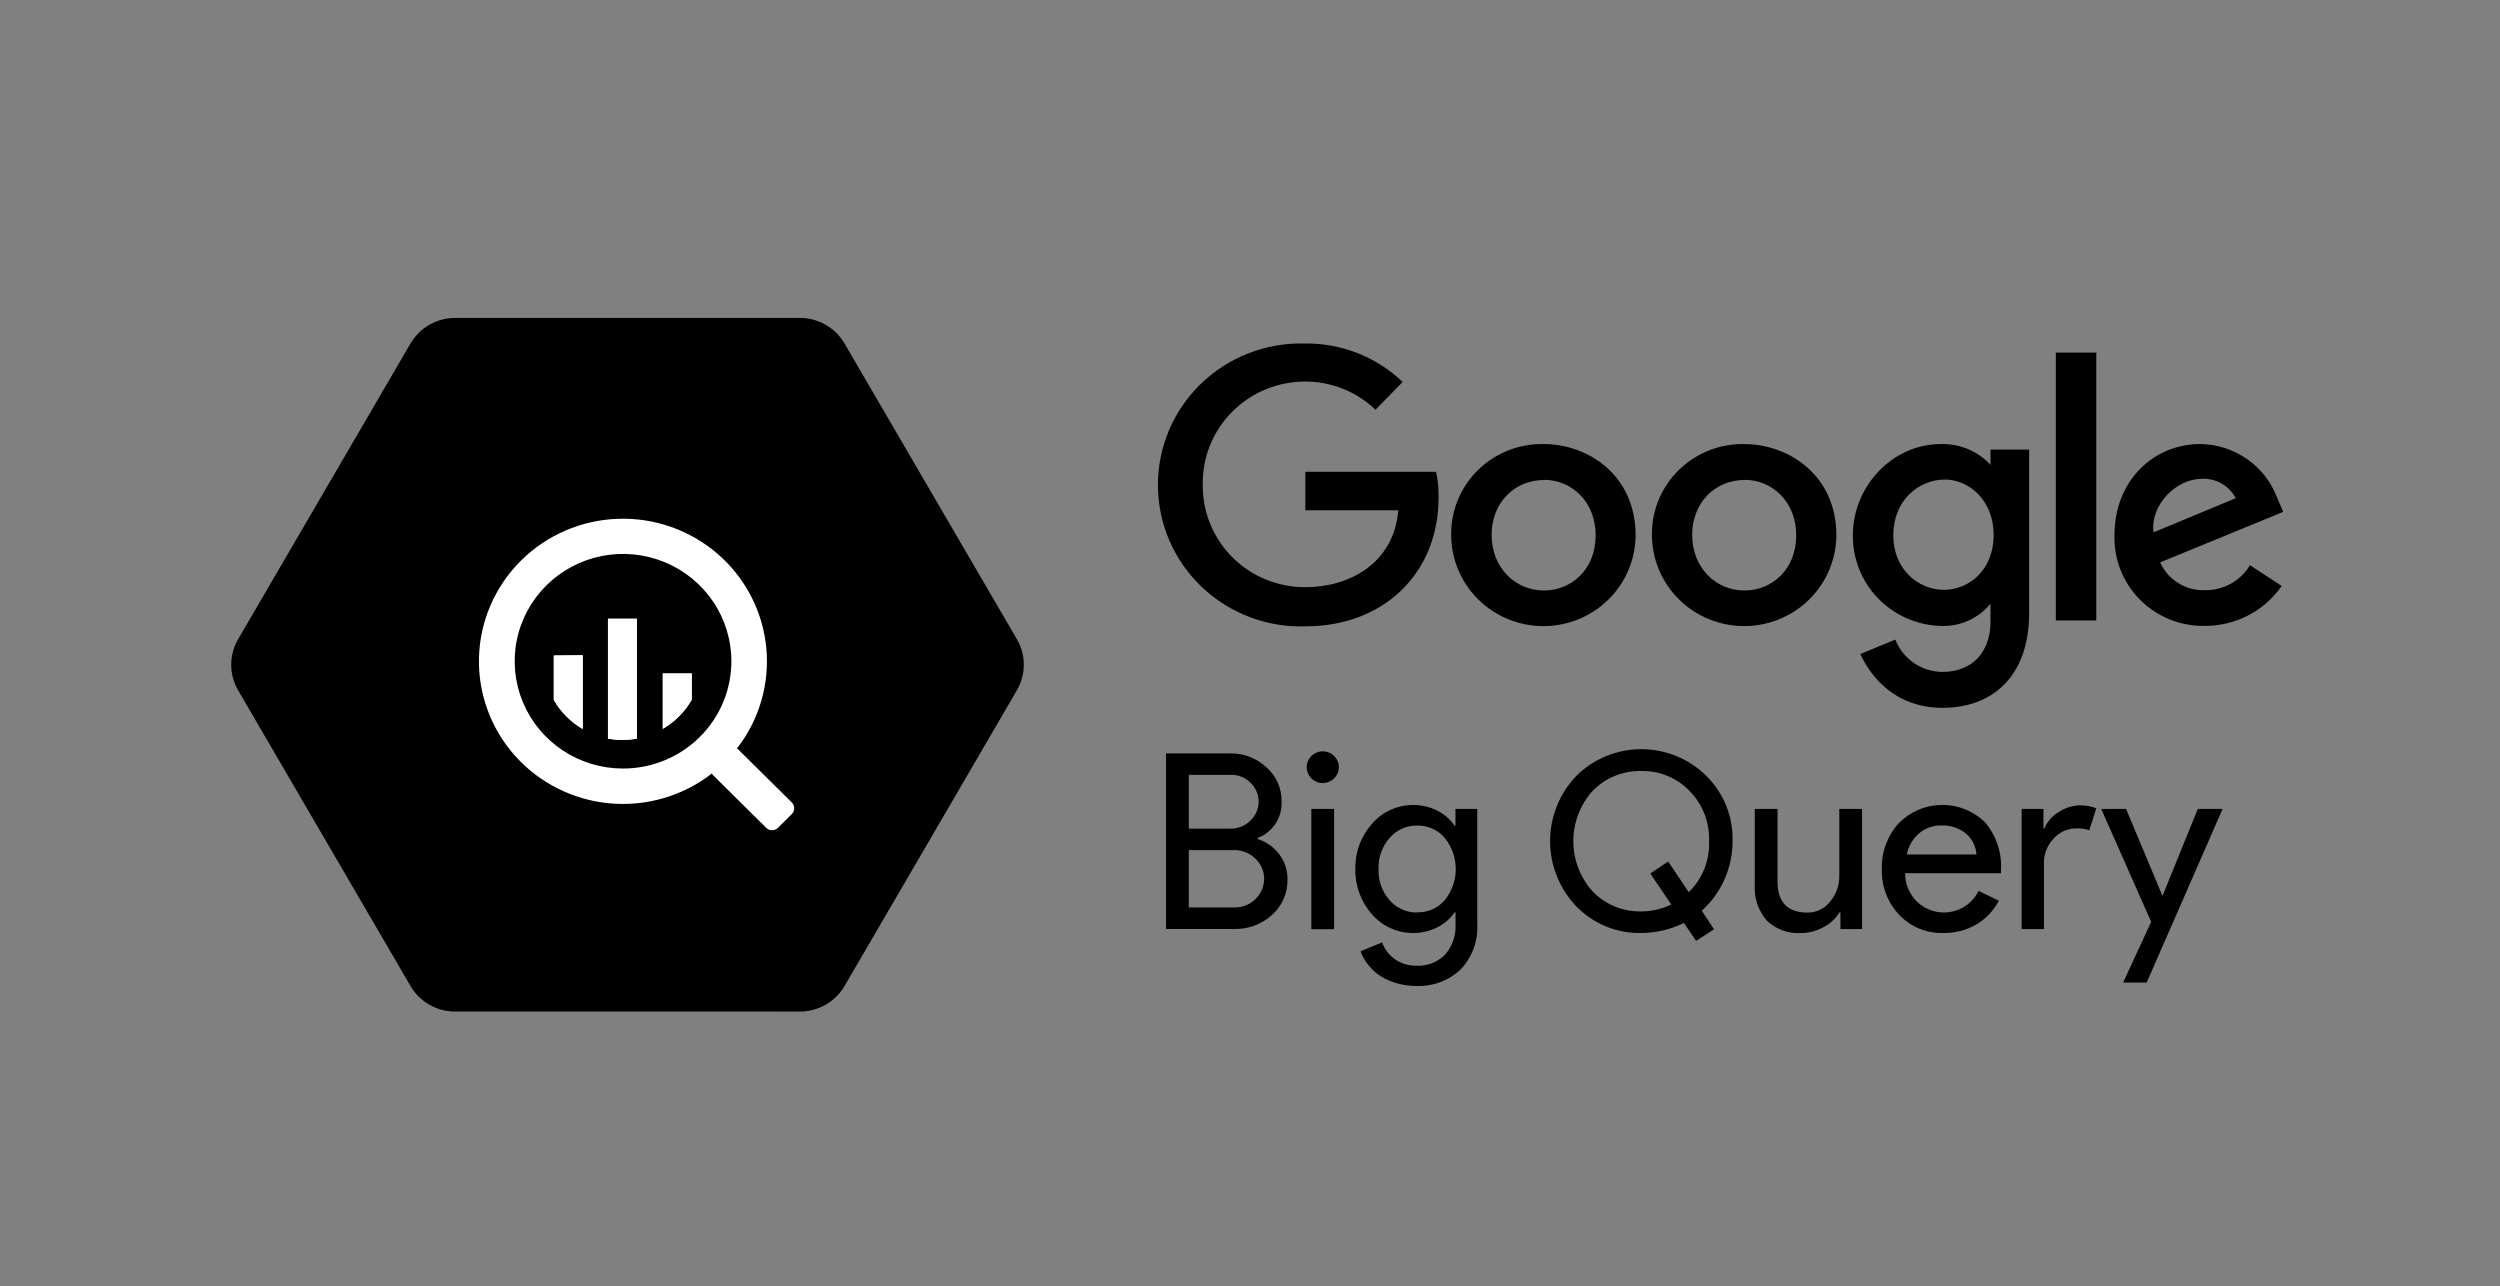 <?xml version="1.0" encoding="UTF-8"?>
<svg xmlns="http://www.w3.org/2000/svg" width="173" height="89" viewBox="0 0 173 89" fill="none">
  <rect x="0" y="0" width="173" height="89" fill="#808080" stroke="none"/>
  <path d="M28.408 68.233L16.478 47.767C16.165 47.23 16 46.62 16 46C16 45.38 16.165 44.77 16.478 44.233L28.408 23.767C28.721 23.231 29.171 22.785 29.712 22.475C30.254 22.165 30.868 22.001 31.494 22H55.366C55.989 22.003 56.601 22.168 57.14 22.478C57.679 22.788 58.127 23.233 58.439 23.767L70.369 44.233C70.682 44.77 70.847 45.38 70.847 46C70.847 46.62 70.682 47.23 70.369 47.767L58.439 68.233C58.126 68.769 57.676 69.215 57.135 69.525C56.593 69.835 55.979 69.999 55.353 70H31.487C30.863 69.998 30.25 69.834 29.709 69.524C29.169 69.214 28.72 68.769 28.408 68.233Z" fill="black"></path>
  <path opacity="0.1" d="M50.877 39.41C50.877 39.41 54.194 47.289 49.672 51.754C45.15 56.22 36.917 53.362 36.917 53.362C36.917 53.362 49.157 65.643 53.666 69.994H55.366C55.992 69.993 56.606 69.829 57.148 69.519C57.689 69.209 58.139 68.763 58.452 68.227L66.349 54.683L50.877 39.41Z" fill="black"></path>
  <path d="M54.793 55.531L51.127 51.901C51.088 51.861 51.042 51.826 50.992 51.799C52.543 49.812 53.27 47.313 53.026 44.813C52.782 42.313 51.584 39.999 49.677 38.343C47.77 36.687 45.297 35.814 42.762 35.901C40.227 35.988 37.822 37.029 36.035 38.811C34.248 40.594 33.215 42.984 33.146 45.495C33.077 48.006 33.977 50.449 35.663 52.325C37.349 54.202 39.694 55.37 42.221 55.594C44.747 55.818 47.264 55.079 49.259 53.528C49.285 53.575 49.318 53.618 49.356 53.656L53.021 57.285C53.075 57.338 53.138 57.38 53.207 57.409C53.277 57.438 53.352 57.452 53.427 57.452C53.502 57.452 53.577 57.438 53.647 57.409C53.716 57.38 53.78 57.338 53.833 57.285L54.793 56.335C54.846 56.282 54.888 56.22 54.917 56.151C54.946 56.082 54.961 56.008 54.961 55.933C54.961 55.858 54.946 55.784 54.917 55.715C54.888 55.647 54.846 55.584 54.793 55.531ZM43.114 53.183C41.631 53.183 40.181 52.748 38.948 51.932C37.715 51.116 36.754 49.956 36.187 48.599C35.619 47.242 35.471 45.749 35.76 44.309C36.049 42.868 36.764 41.545 37.812 40.507C38.861 39.468 40.197 38.761 41.651 38.474C43.106 38.188 44.613 38.335 45.983 38.897C47.353 39.459 48.525 40.411 49.348 41.632C50.172 42.853 50.612 44.289 50.612 45.758C50.612 46.733 50.418 47.698 50.041 48.599C49.664 49.5 49.112 50.319 48.416 51.008C47.72 51.698 46.893 52.245 45.983 52.618C45.074 52.991 44.099 53.183 43.114 53.183Z" fill="white"></path>
  <path d="M38.322 45.362V48.431C38.799 49.265 39.49 49.961 40.325 50.447V45.343L38.322 45.362Z" fill="white"></path>
  <path d="M38.322 45.362V48.431C38.799 49.265 39.49 49.961 40.325 50.447V45.343L38.322 45.362Z" fill="white"></path>
  <path d="M42.071 42.817V51.11C42.733 51.231 43.412 51.231 44.074 51.11V42.817H42.071Z" fill="white"></path>
  <path d="M42.071 42.817V51.11C42.733 51.231 43.412 51.231 44.074 51.11V42.817H42.071Z" fill="white"></path>
  <path d="M47.868 48.424V46.606H45.865V50.434C46.699 49.95 47.39 49.257 47.868 48.424Z" fill="white"></path>
  <path d="M47.868 48.424V46.606H45.865V50.434C46.699 49.95 47.39 49.257 47.868 48.424Z" fill="white"></path>
  <path d="M99.379 32.648H90.332V35.31H96.764C96.444 39.047 93.305 40.633 90.346 40.633C89.416 40.639 88.494 40.463 87.632 40.116C86.771 39.768 85.987 39.256 85.326 38.608C84.665 37.96 84.139 37.189 83.78 36.339C83.42 35.49 83.234 34.578 83.23 33.657V33.537C83.214 32.604 83.386 31.678 83.736 30.811C84.086 29.945 84.607 29.157 85.268 28.493C85.929 27.828 86.718 27.301 87.587 26.942C88.457 26.584 89.39 26.4 90.332 26.403C92.143 26.405 93.882 27.105 95.183 28.353L97.065 26.432C96.16 25.566 95.092 24.886 93.922 24.429C92.752 23.972 91.502 23.748 90.245 23.77C88.921 23.74 87.605 23.972 86.375 24.455C85.144 24.937 84.024 25.66 83.08 26.579C82.136 27.498 81.389 28.596 80.882 29.807C80.375 31.018 80.118 32.317 80.128 33.628C80.137 34.939 80.412 36.234 80.937 37.438C81.461 38.642 82.224 39.728 83.181 40.634C84.138 41.54 85.268 42.247 86.506 42.712C87.743 43.177 89.062 43.391 90.385 43.342C95.668 43.332 99.548 39.744 99.548 34.435C99.56 33.842 99.505 33.249 99.383 32.667L99.379 32.648Z" fill="black"></path>
  <path d="M106.824 30.727C105.999 30.71 105.177 30.855 104.408 31.154C103.639 31.452 102.937 31.898 102.342 32.465C101.747 33.033 101.271 33.712 100.942 34.462C100.612 35.212 100.435 36.019 100.421 36.837V36.972C100.412 38.648 101.075 40.259 102.265 41.451C103.455 42.643 105.074 43.318 106.766 43.327C108.459 43.337 110.086 42.68 111.289 41.502C112.493 40.324 113.174 38.72 113.184 37.044C113.184 32.874 109.88 30.727 106.824 30.727ZM106.858 33.205C108.687 33.205 110.419 34.647 110.419 37.049C110.419 39.451 108.692 40.863 106.849 40.863C104.821 40.863 103.22 39.254 103.22 37.02C103.22 34.786 104.797 33.215 106.854 33.215L106.858 33.205Z" fill="black"></path>
  <path d="M120.698 30.727C119.873 30.712 119.054 30.86 118.287 31.159C117.52 31.459 116.821 31.905 116.228 32.472C115.635 33.04 115.161 33.717 114.832 34.466C114.504 35.215 114.328 36.021 114.314 36.837V36.972C114.305 38.647 114.968 40.258 116.158 41.449C117.348 42.641 118.967 43.315 120.659 43.325C122.351 43.334 123.977 42.678 125.181 41.5C126.384 40.322 127.066 38.719 127.076 37.044C127.076 32.879 123.768 30.731 120.703 30.731L120.698 30.727ZM120.736 33.205C122.565 33.205 124.297 34.647 124.297 37.049C124.297 39.451 122.57 40.863 120.727 40.863C118.699 40.863 117.098 39.254 117.098 37.02C117.098 34.786 118.675 33.215 120.732 33.215L120.736 33.205Z" fill="black"></path>
  <path d="M134.318 30.727C130.923 30.727 128.221 33.686 128.221 37.015C128.196 38.639 128.814 40.207 129.943 41.385C131.072 42.562 132.622 43.254 134.26 43.313C134.922 43.347 135.583 43.226 136.188 42.959C136.793 42.692 137.326 42.286 137.743 41.776V43.02C137.743 45.191 136.414 46.498 134.406 46.498C133.7 46.489 133.013 46.271 132.434 45.872C131.855 45.473 131.41 44.912 131.156 44.26L128.73 45.259C129.579 47.06 131.321 48.982 134.425 48.982C137.821 48.982 140.416 46.863 140.416 42.424V31.111H137.743V32.168C137.309 31.699 136.779 31.328 136.188 31.079C135.598 30.831 134.96 30.71 134.318 30.727ZM134.566 33.181C136.239 33.181 137.961 34.599 137.961 37.025C137.961 39.451 136.244 40.815 134.527 40.815C132.708 40.815 131.015 39.374 131.015 37.029C131.015 34.627 132.776 33.186 134.571 33.186L134.566 33.181Z" fill="black"></path>
  <path d="M152.252 30.727C149.031 30.727 146.324 33.263 146.324 37.01C146.295 37.835 146.434 38.657 146.736 39.426C147.037 40.196 147.492 40.897 148.075 41.486C148.658 42.076 149.356 42.541 150.127 42.856C150.897 43.17 151.724 43.325 152.557 43.313C153.607 43.318 154.641 43.069 155.571 42.587C156.501 42.106 157.298 41.407 157.893 40.551L155.696 39.11C155.379 39.643 154.925 40.084 154.381 40.387C153.837 40.691 153.221 40.847 152.596 40.839C151.942 40.865 151.296 40.695 150.741 40.352C150.185 40.01 149.747 39.51 149.482 38.917L158 35.42L157.559 34.397C157.149 33.33 156.424 32.41 155.48 31.755C154.535 31.101 153.414 30.742 152.262 30.727H152.252ZM152.363 33.129C152.844 33.109 153.32 33.225 153.737 33.463C154.153 33.701 154.493 34.052 154.716 34.474L149.026 36.837C148.779 35.012 150.525 33.138 152.363 33.138V33.129Z" fill="black"></path>
  <path d="M142.264 42.938H145.063V24.4H142.264V42.938Z" fill="black"></path>
  <path d="M80.689 64.29V52.135H85.132C86.061 52.121 86.958 52.466 87.635 53.096C87.974 53.39 88.243 53.754 88.424 54.162C88.606 54.571 88.694 55.014 88.683 55.46C88.711 56.002 88.566 56.539 88.267 56.994C87.968 57.449 87.531 57.798 87.019 57.991V58.059C87.623 58.245 88.151 58.617 88.527 59.12C88.903 59.618 89.103 60.224 89.095 60.845C89.107 61.312 89.016 61.775 88.828 62.203C88.641 62.632 88.361 63.014 88.008 63.324C87.294 63.972 86.352 64.317 85.384 64.285H80.693L80.689 64.29ZM82.265 53.624V57.343H85.127C85.388 57.349 85.647 57.303 85.889 57.206C86.131 57.109 86.35 56.965 86.534 56.781C86.883 56.45 87.086 55.996 87.098 55.518C87.11 55.04 86.929 54.577 86.597 54.23L86.548 54.182C86.375 54 86.165 53.856 85.931 53.759C85.698 53.662 85.448 53.615 85.195 53.62H82.284L82.265 53.624ZM82.265 58.808V62.795H85.437C85.973 62.801 86.489 62.595 86.872 62.224C87.254 61.853 87.473 61.347 87.48 60.816C87.48 60.556 87.427 60.298 87.323 60.058C87.22 59.819 87.068 59.603 86.878 59.423C86.681 59.227 86.445 59.073 86.186 58.971C85.927 58.868 85.649 58.819 85.37 58.827H82.26L82.265 58.808Z" fill="black"></path>
  <path d="M92.645 53.096C92.644 53.35 92.554 53.596 92.39 53.792C92.226 53.988 91.999 54.122 91.747 54.17C91.495 54.219 91.234 54.18 91.008 54.059C90.782 53.938 90.605 53.744 90.507 53.509C90.41 53.274 90.397 53.012 90.472 52.769C90.547 52.526 90.705 52.316 90.919 52.175C91.133 52.034 91.389 51.971 91.645 51.996C91.9 52.021 92.139 52.133 92.32 52.313C92.426 52.415 92.509 52.537 92.565 52.671C92.621 52.806 92.648 52.95 92.645 53.096ZM92.32 55.978V64.299H90.744V55.978H92.32Z" fill="black"></path>
  <path d="M98.016 68.229C97.57 68.232 97.125 68.172 96.696 68.051C96.3 67.945 95.921 67.784 95.571 67.571C95.239 67.359 94.944 67.094 94.698 66.788C94.46 66.501 94.275 66.176 94.15 65.827L95.644 65.212C95.806 65.687 96.119 66.098 96.536 66.384C96.963 66.678 97.472 66.832 97.991 66.826C98.362 66.847 98.732 66.79 99.079 66.659C99.425 66.527 99.739 66.324 99.999 66.062C100.507 65.48 100.766 64.726 100.722 63.958V63.137H100.654C100.351 63.583 99.934 63.942 99.447 64.179C98.934 64.435 98.367 64.567 97.792 64.563C97.255 64.566 96.724 64.454 96.235 64.234C95.746 64.014 95.311 63.692 94.96 63.29C94.183 62.423 93.766 61.298 93.79 60.139C93.761 58.983 94.177 57.859 94.955 56.997C95.303 56.59 95.737 56.264 96.227 56.041C96.716 55.817 97.249 55.703 97.788 55.705C98.362 55.701 98.929 55.833 99.442 56.089C99.93 56.326 100.346 56.685 100.65 57.132H100.717V55.979H102.226V63.944C102.259 64.517 102.174 65.091 101.976 65.631C101.778 66.171 101.472 66.666 101.076 67.085C100.67 67.47 100.189 67.769 99.663 67.965C99.137 68.162 98.577 68.251 98.016 68.229ZM98.069 63.132C98.428 63.142 98.785 63.072 99.114 62.928C99.443 62.785 99.736 62.57 99.97 62.301C100.468 61.688 100.739 60.925 100.739 60.139C100.739 59.352 100.468 58.59 99.97 57.977C99.737 57.704 99.446 57.486 99.117 57.339C98.788 57.192 98.43 57.119 98.069 57.127C97.708 57.122 97.351 57.195 97.023 57.342C96.694 57.489 96.402 57.706 96.167 57.977C95.64 58.575 95.364 59.35 95.396 60.144C95.363 60.934 95.639 61.707 96.167 62.301C96.403 62.571 96.695 62.787 97.023 62.933C97.352 63.079 97.709 63.152 98.069 63.146V63.132Z" fill="black"></path>
  <path d="M118.612 64.309L117.37 65.106L116.526 63.867C115.61 64.321 114.601 64.559 113.577 64.563C112.74 64.581 111.909 64.427 111.136 64.11C110.363 63.794 109.664 63.321 109.085 62.723C107.917 61.503 107.266 59.886 107.266 58.205C107.266 56.524 107.917 54.907 109.085 53.687C109.675 53.102 110.376 52.639 111.147 52.322C111.918 52.006 112.744 51.843 113.579 51.843C114.414 51.843 115.24 52.006 116.012 52.322C116.783 52.639 117.483 53.102 118.073 53.687C118.669 54.276 119.138 54.978 119.451 55.752C119.763 56.526 119.914 57.355 119.892 58.188C119.898 59.105 119.708 60.012 119.335 60.85C118.972 61.676 118.436 62.416 117.763 63.021L118.612 64.309ZM113.586 63.069C114.303 63.069 115.011 62.905 115.653 62.589L114.198 60.446L115.439 59.615L116.861 61.739C117.331 61.28 117.7 60.729 117.942 60.121C118.184 59.513 118.295 58.861 118.267 58.208C118.291 57.567 118.183 56.929 117.951 56.331C117.718 55.733 117.365 55.188 116.914 54.73C116.485 54.282 115.966 53.928 115.39 53.691C114.815 53.455 114.195 53.34 113.572 53.355C112.946 53.341 112.324 53.455 111.745 53.692C111.166 53.928 110.644 54.282 110.21 54.73C109.349 55.688 108.874 56.925 108.874 58.208C108.874 59.49 109.349 60.728 110.21 61.686C110.644 62.137 111.169 62.493 111.75 62.732C112.332 62.97 112.957 63.085 113.586 63.069Z" fill="black"></path>
  <path d="M128.866 64.29H127.358V63.137H127.29C127.023 63.572 126.64 63.926 126.184 64.16C125.71 64.426 125.176 64.566 124.631 64.568C124.196 64.596 123.759 64.532 123.349 64.382C122.939 64.231 122.567 63.997 122.255 63.694C121.662 63.003 121.366 62.11 121.43 61.205V55.979H123.006V61.105C123.042 62.469 123.731 63.151 125.073 63.151C125.376 63.153 125.676 63.085 125.948 62.953C126.221 62.822 126.459 62.63 126.645 62.392C127.07 61.884 127.295 61.241 127.28 60.581V55.979H128.856V64.29H128.866Z" fill="black"></path>
  <path d="M134.474 64.563C133.904 64.58 133.337 64.476 132.811 64.259C132.285 64.042 131.812 63.717 131.422 63.305C130.615 62.445 130.184 61.303 130.224 60.129C130.189 58.964 130.609 57.829 131.398 56.963C131.784 56.569 132.245 56.254 132.754 56.037C133.263 55.82 133.811 55.705 134.365 55.699C134.919 55.693 135.469 55.795 135.983 56.001C136.497 56.206 136.965 56.511 137.36 56.896C138.154 57.833 138.55 59.038 138.466 60.259V60.427H131.835C131.831 60.794 131.901 61.157 132.043 61.496C132.185 61.834 132.395 62.141 132.659 62.397C132.961 62.689 133.329 62.906 133.733 63.029C134.136 63.152 134.564 63.179 134.979 63.106C135.395 63.033 135.788 62.863 136.124 62.611C136.46 62.358 136.731 62.029 136.914 61.652L138.32 62.33C137.962 63.012 137.42 63.582 136.753 63.977C136.062 64.376 135.273 64.579 134.474 64.563ZM131.951 59.13H136.768C136.752 58.855 136.68 58.586 136.558 58.338C136.435 58.091 136.264 57.87 136.055 57.689C135.573 57.292 134.958 57.09 134.333 57.122C133.772 57.111 133.227 57.304 132.8 57.665C132.361 58.045 132.063 58.559 131.951 59.125V59.13Z" fill="black"></path>
  <path d="M141.473 64.29H139.897V55.979H141.406V57.338H141.473C141.659 56.864 142.001 56.466 142.444 56.209C142.873 55.915 143.377 55.748 143.899 55.729C144.297 55.719 144.693 55.79 145.063 55.935L144.578 57.449C144.279 57.354 143.965 57.313 143.651 57.328C143.356 57.329 143.064 57.394 142.796 57.517C142.528 57.641 142.29 57.821 142.099 58.044C141.672 58.494 141.436 59.089 141.44 59.706V64.294L141.473 64.29Z" fill="black"></path>
  <path d="M153.804 55.979L148.551 67.989H146.921L148.861 63.795L145.407 55.979H147.124L149.627 61.96H149.661L152.087 55.979H153.789H153.804Z" fill="black"></path>
</svg>
